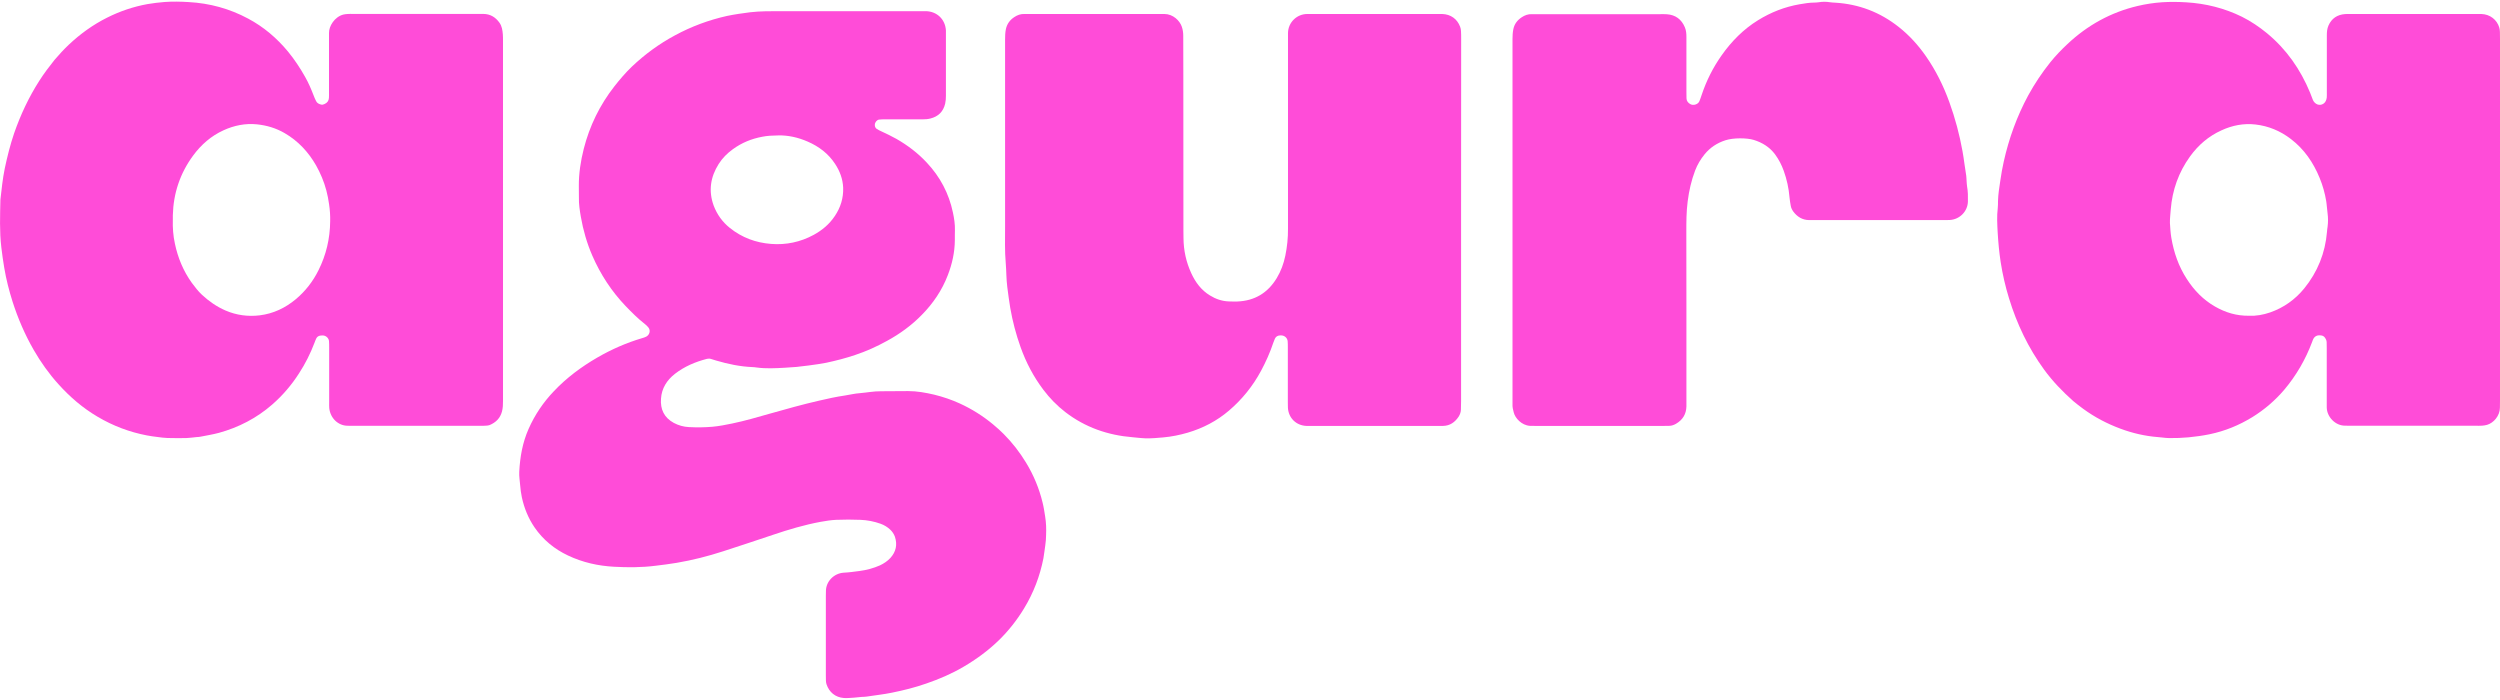 <?xml version="1.0" encoding="utf-8"?>
<!-- Generator: Adobe Illustrator 26.0.1, SVG Export Plug-In . SVG Version: 6.00 Build 0)  -->
<svg version="1.1" id="Слой_1" xmlns="http://www.w3.org/2000/svg" xmlns:xlink="http://www.w3.org/1999/xlink" x="0px" y="0px"
	 viewBox="0 0 300 84" style="enable-background:new 0 0 300 84;" xml:space="preserve">
<style type="text/css">
	.st0{fill:#FF4CD8;}
</style>
<path class="st0" d="M125.42,61.99c-0.09-0.56-0.17-1.13-0.31-1.68c-0.41-1.7-1.08-3.31-1.99-4.8c-0.76-1.25-1.65-2.4-2.69-3.44
	c-0.4-0.41-0.84-0.78-1.27-1.15c-1.22-1.01-2.54-1.84-3.98-2.5c-0.98-0.45-2.02-0.8-3.07-1.06c-1.03-0.24-2.07-0.43-3.13-0.43
	c-1.08,0.01-2.18,0.02-3.26,0.02c-0.86-0.01-1.7,0.16-2.55,0.23c-0.6,0.04-1.19,0.19-1.78,0.28c-1.05,0.15-2.07,0.38-3.11,0.62
	c-1.97,0.45-3.92,1-5.87,1.55c-1.51,0.43-3.01,0.87-4.55,1.19c-0.79,0.16-1.57,0.32-2.37,0.39c-0.94,0.08-1.88,0.09-2.82,0.04
	c-0.64-0.03-1.24-0.2-1.81-0.5c-1.16-0.63-1.64-1.63-1.54-2.92c0.08-1.23,0.7-2.21,1.67-2.97c1.15-0.89,2.45-1.44,3.85-1.8
	c0.17-0.04,0.33-0.04,0.5,0.02c0.19,0.07,0.39,0.12,0.58,0.18c1.43,0.42,2.88,0.73,4.37,0.79c0.17,0.01,0.34,0.02,0.51,0.05
	c1.11,0.15,2.23,0.09,3.34,0.03c0.48-0.02,0.96-0.08,1.45-0.1c0.17-0.01,2.55-0.29,3.56-0.5c1.17-0.25,2.33-0.55,3.46-0.93
	c1.33-0.44,2.61-1.02,3.84-1.7c1.54-0.84,2.94-1.86,4.17-3.12c1.36-1.38,2.43-2.96,3.12-4.77c0.52-1.35,0.83-2.73,0.84-4.18
	c0.01-0.4-0.01-0.8,0.01-1.2c0.02-0.72-0.09-1.43-0.24-2.13c-0.48-2.29-1.54-4.29-3.14-5.99c-1.06-1.14-2.29-2.07-3.63-2.84
	c-0.6-0.34-1.22-0.63-1.84-0.92c-0.18-0.08-0.36-0.17-0.53-0.28c-0.17-0.12-0.25-0.31-0.23-0.52c0.01-0.28,0.26-0.58,0.52-0.6
	c0.23-0.03,0.45-0.03,0.68-0.03c1.51-0.01,3.03,0,4.54,0c0.31,0,0.63-0.02,0.93-0.1c0.95-0.24,1.54-0.82,1.77-1.78
	c0.07-0.31,0.09-0.62,0.09-0.93V4.08c0-0.15,0.01-0.28,0-0.43c-0.08-1.33-1.07-2.28-2.4-2.31c-0.23-0.01-0.46,0-0.68,0h-9.26
	c-2.49,0-4.98-0.01-7.46,0c-1.23,0-2.45-0.01-3.68,0.13c-0.93,0.12-1.86,0.25-2.78,0.44C85.06,2.4,82.98,3.17,81,4.24
	C79.1,5.26,77.38,6.52,75.82,8c-0.76,0.73-1.45,1.54-2.1,2.37c-1.75,2.24-2.97,4.74-3.67,7.49c-0.37,1.47-0.6,2.96-0.59,4.48
	c0.01,0.46,0.01,0.92,0.01,1.37c-0.02,0.78,0.1,1.54,0.23,2.3c0.28,1.61,0.73,3.17,1.38,4.67c0.98,2.25,2.3,4.27,3.99,6.04
	c0.73,0.76,1.48,1.51,2.31,2.16c0.16,0.12,0.31,0.27,0.43,0.42c0.2,0.26,0.2,0.6,0,0.87c-0.07,0.09-0.15,0.17-0.25,0.22
	c-0.15,0.08-0.31,0.13-0.48,0.18c-1.9,0.56-3.7,1.35-5.41,2.34c-1.91,1.11-3.68,2.42-5.2,4.03c-1.27,1.33-2.29,2.83-3.04,4.53
	c-0.73,1.65-1.03,3.37-1.12,5.15c-0.03,0.55,0.07,1.08,0.11,1.62c0.04,0.48,0.1,0.96,0.2,1.43c0.28,1.3,0.77,2.51,1.52,3.61
	c1.03,1.5,2.39,2.61,4.02,3.38c1.75,0.83,3.62,1.25,5.54,1.35c1.65,0.09,3.31,0.09,4.96-0.12c0.85-0.11,1.7-0.2,2.54-0.35
	c1.89-0.32,3.74-0.79,5.56-1.38c2.02-0.65,4.02-1.32,6.02-1.99c1.86-0.63,3.75-1.19,5.69-1.55c0.62-0.11,1.24-0.21,1.86-0.24
	c0.98-0.04,1.94-0.04,2.92,0c0.82,0.03,1.64,0.19,2.42,0.47c0.44,0.16,0.82,0.39,1.16,0.71c0.25,0.24,0.44,0.52,0.56,0.85
	c0.31,0.95,0.13,1.8-0.54,2.54c-0.36,0.39-0.79,0.67-1.25,0.89c-0.79,0.35-1.62,0.57-2.47,0.68c-0.63,0.08-1.24,0.17-1.87,0.2
	c-1.2,0.07-2.17,1.07-2.15,2.25c0,0.17-0.01,0.35-0.01,0.52v9.52c0,0.23,0,0.45,0.01,0.68c0.01,0.14,0.02,0.28,0.07,0.42
	c0.32,0.96,1.06,1.57,2.08,1.65c0.39,0.03,0.79-0.02,1.19-0.04c0.31-0.02,0.63-0.07,0.94-0.09c0.2-0.01,0.4-0.01,0.6-0.04
	c1.01-0.16,2.04-0.26,3.04-0.47c1.4-0.28,2.79-0.63,4.13-1.1c1.54-0.53,3.04-1.17,4.45-2c1.54-0.9,2.96-1.94,4.24-3.18
	c1.17-1.14,2.18-2.42,3.03-3.82c1.14-1.87,1.91-3.89,2.33-6.03c0.1-0.51,0.13-1.02,0.22-1.53c0.07-0.42,0.09-0.85,0.1-1.28
	C125.56,63.47,125.54,62.73,125.42,61.99z M86.24,19.68c0.45-0.71,1.03-1.29,1.71-1.78c1.06-0.77,2.23-1.25,3.52-1.49
	c0.6-0.12,1.19-0.15,1.93-0.16c1.14-0.03,2.36,0.23,3.52,0.74c1.34,0.58,2.47,1.43,3.28,2.66c0.58,0.87,0.94,1.83,0.98,2.88
	c0.04,1.24-0.31,2.37-1,3.39c-0.65,0.98-1.51,1.7-2.53,2.26c-1.6,0.87-3.32,1.23-5.12,1.09c-1.83-0.14-3.51-0.76-4.95-1.92
	c-0.89-0.71-1.54-1.62-1.94-2.68C85,22.91,85.25,21.25,86.24,19.68z"/>
<path class="st0" d="M60.34,4.11c-0.04-0.48-0.11-0.97-0.4-1.38c-0.48-0.67-1.11-1.06-1.96-1.06h-15.6c-0.23,0-0.46-0.01-0.68,0.01
	c-0.17,0.01-0.34,0.03-0.51,0.07c-1.04,0.28-1.73,1.39-1.71,2.22c0.01,0.2,0,0.4,0,0.6v6.51c0,0.23,0.01,0.46-0.01,0.68
	c-0.02,0.35-0.21,0.58-0.52,0.72c-0.13,0.06-0.27,0.11-0.41,0.07c-0.26-0.06-0.49-0.17-0.61-0.42c-0.12-0.23-0.22-0.47-0.31-0.71
	c-0.29-0.75-0.6-1.48-1-2.18c-0.6-1.07-1.28-2.1-2.06-3.05c-1.35-1.63-2.93-2.97-4.79-3.96c-2.22-1.19-4.6-1.84-7.12-1.98
	c-0.98-0.06-1.94-0.08-2.9-0.01c-0.68,0.06-1.37,0.13-2.04,0.25c-1.7,0.31-3.31,0.85-4.86,1.63c-1.7,0.85-3.22,1.95-4.6,3.25
	c-0.6,0.57-1.16,1.18-1.7,1.81C5.89,8.01,5.27,8.82,4.72,9.69c-1.27,1.98-2.26,4.1-3.03,6.32c-0.47,1.38-0.82,2.8-1.12,4.21
	c-0.25,1.23-0.38,2.48-0.52,3.73c-0.04,1.91-0.12,3.83,0.11,5.74c0.1,0.82,0.21,1.64,0.35,2.45c0.23,1.38,0.58,2.74,1,4.07
	c0.65,2.02,1.48,3.95,2.54,5.79c0.84,1.46,1.82,2.84,2.95,4.09c1.38,1.54,2.94,2.88,4.73,3.93c1.83,1.08,3.8,1.83,5.9,2.23
	c0.41,0.08,0.84,0.14,1.27,0.19c0.39,0.05,0.79,0.11,1.19,0.12c0.74,0.02,1.48,0.02,2.23,0.01c0.42-0.01,0.85-0.08,1.27-0.12
	c0.15-0.01,0.29-0.01,0.43-0.04c0.76-0.15,1.51-0.27,2.26-0.47c2.38-0.66,4.52-1.77,6.38-3.39c1.25-1.09,2.33-2.35,3.23-3.76
	c0.75-1.15,1.36-2.37,1.85-3.66c0.07-0.19,0.14-0.38,0.23-0.55c0.1-0.18,0.28-0.29,0.49-0.31c0.12-0.01,0.23-0.02,0.34-0.01
	c0.34,0.03,0.65,0.33,0.68,0.67c0.02,0.25,0.02,0.51,0.02,0.76v6.6c0,0.23-0.01,0.46,0.01,0.68c0.12,1.2,1.06,2.11,2.19,2.12
	c0.2,0,0.4,0.01,0.6,0.01h15.26c0.26,0,0.52,0,0.77-0.02c0.15-0.01,0.29-0.02,0.42-0.07c0.75-0.31,1.28-0.83,1.49-1.64
	c0.11-0.42,0.12-0.84,0.12-1.27V4.89C60.35,4.63,60.37,4.37,60.34,4.11z M38.22,32.43c-0.67,1.35-1.58,2.52-2.73,3.48
	c-1.26,1.05-2.7,1.73-4.32,1.93c-1.4,0.17-2.79-0.01-4.11-0.58c-1.06-0.46-1.99-1.11-2.83-1.89c-0.46-0.43-0.84-0.93-1.22-1.44
	c-1.01-1.41-1.66-2.98-2.02-4.68c-0.21-0.95-0.28-1.91-0.25-2.89v-0.52c0.06-2.64,0.87-5.05,2.44-7.18c0.96-1.3,2.15-2.35,3.65-3.03
	c1.27-0.58,2.61-0.85,4-0.71c1.17,0.12,2.29,0.45,3.32,1.05c1.62,0.94,2.85,2.26,3.78,3.88c0.53,0.95,0.95,1.94,1.23,3
	c0.15,0.55,0.25,1.11,0.33,1.67c0.1,0.68,0.15,1.36,0.13,2.05C39.6,28.63,39.14,30.59,38.22,32.43z"/>
<path class="st0" d="M299.99,3.84c-0.01-0.17-0.02-0.35-0.07-0.51c-0.28-0.98-1.14-1.62-2.15-1.65c-0.2-0.01-0.4,0-0.6,0h-15.09
	c-0.23,0-0.46-0.01-0.68,0.01c-0.93,0.07-1.61,0.52-1.99,1.39c-0.16,0.37-0.19,0.77-0.19,1.17c0.01,2.26,0,4.52,0,6.78
	c0,0.23,0.01,0.46-0.01,0.68c-0.01,0.14-0.06,0.28-0.12,0.41c-0.16,0.36-0.68,0.64-1.16,0.33c-0.17-0.12-0.3-0.26-0.38-0.45
	c-0.12-0.29-0.23-0.59-0.34-0.88c-1.16-2.8-2.83-5.2-5.18-7.14c-0.93-0.76-1.92-1.43-3-1.97c-2.1-1.03-4.33-1.59-6.67-1.73
	c-0.97-0.06-1.93-0.07-2.9-0.01c-1,0.07-1.99,0.22-2.96,0.45c-3.21,0.76-6.01,2.31-8.41,4.57c-0.73,0.68-1.42,1.4-2.05,2.18
	c-1,1.25-1.89,2.58-2.66,3.99c-1.35,2.5-2.31,5.15-2.93,7.93c-0.17,0.75-0.3,1.51-0.41,2.27c-0.12,0.82-0.26,1.64-0.28,2.47
	c-0.01,0.28,0.01,0.57-0.03,0.85c-0.12,0.97-0.06,1.94-0.01,2.9c0.07,1.2,0.18,2.39,0.36,3.57c0.23,1.47,0.56,2.92,1,4.34
	c0.94,3.08,2.31,5.95,4.21,8.56c1.02,1.4,2.21,2.63,3.49,3.77c0.39,0.33,0.8,0.64,1.22,0.95c1.37,1,2.86,1.78,4.45,2.37
	c1.45,0.54,2.95,0.89,4.49,1.01c0.17,0.01,0.34,0.04,0.51,0.05c0.28,0.03,0.57,0.07,0.86,0.07c0.76,0.01,1.54-0.02,2.31-0.09
	c0.85-0.08,1.7-0.2,2.53-0.37c1.84-0.38,3.54-1.08,5.14-2.06c1.45-0.9,2.72-1.99,3.82-3.28c1.45-1.72,2.56-3.64,3.35-5.75
	c0.05-0.13,0.09-0.27,0.16-0.39c0.14-0.23,0.35-0.38,0.63-0.39c0.12,0,0.23,0,0.34,0.02c0.17,0.03,0.31,0.12,0.41,0.27
	c0.12,0.17,0.2,0.35,0.2,0.56c0.01,0.23,0.01,0.45,0.01,0.68v7.11c0.01,1.15,1.04,2.21,2.2,2.2c0.23,0,0.46,0.01,0.68,0.01h15
	c0.26,0,0.52,0.01,0.77-0.01c0.2-0.01,0.4-0.05,0.59-0.1c0.77-0.22,1.54-1.08,1.54-2.06c0-0.28,0.01-0.57,0.01-0.85V4.7
	C300,4.41,300,4.13,299.99,3.84z M279.31,27.22c-0.03,0.2-0.06,0.39-0.07,0.59c-0.21,2.55-1.13,4.83-2.74,6.81
	c-1.09,1.33-2.45,2.3-4.08,2.87c-0.84,0.29-1.71,0.44-2.53,0.4c-1.52,0.02-2.84-0.39-4.08-1.1c-1.42-0.81-2.52-1.95-3.4-3.32
	c-0.98-1.51-1.55-3.17-1.85-4.93c-0.1-0.59-0.13-1.19-0.17-1.79c-0.02-0.37,0.09-1.45,0.1-1.62c0.19-2.33,0.94-4.45,2.31-6.35
	c0.99-1.37,2.23-2.44,3.78-3.14c1.3-0.6,2.66-0.86,4.08-0.7c1.56,0.18,2.98,0.77,4.23,1.73c1.62,1.23,2.71,2.84,3.47,4.69
	c0.37,0.9,0.63,1.83,0.79,2.8c0.04,0.2,0.04,0.39,0.07,0.6c0.03,0.28,0.06,0.57,0.09,0.85C279.38,26.13,279.38,26.67,279.31,27.22z"
	/>
<path class="st0" d="M175.33,26.45c0,7.23,0,14.46,0,21.69c0,0.34-0.01,0.69-0.02,1.03c-0.01,0.29-0.11,0.56-0.26,0.81
	c-0.45,0.68-1.05,1.12-1.9,1.13c-0.23,0-0.46,0-0.69,0c-5,0-10,0-15,0c-0.23,0-0.46,0-0.69,0c-1.23-0.05-2.15-0.95-2.22-2.18
	c-0.01-0.23-0.01-0.46-0.01-0.69c0-2.2,0-4.4,0-6.6c0-0.23,0-0.46-0.02-0.69c-0.03-0.38-0.35-0.68-0.74-0.7c-0.06,0-0.11,0-0.17,0
	c-0.28,0.01-0.5,0.13-0.62,0.39c-0.07,0.15-0.13,0.32-0.19,0.48c-0.39,1.17-0.89,2.29-1.47,3.37c-0.98,1.83-2.27,3.43-3.85,4.78
	c-1.45,1.24-3.12,2.11-4.95,2.65c-0.96,0.28-1.93,0.48-2.94,0.57c-0.71,0.06-1.42,0.13-2.14,0.11c-0.34-0.01-0.68-0.05-1.02-0.08
	c-0.17-0.01-0.34-0.03-0.51-0.05c-2.97-0.24-5.69-1.18-8.07-3.01c-1-0.77-1.88-1.67-2.64-2.68c-1.18-1.56-2.08-3.27-2.74-5.12
	c-0.55-1.54-0.96-3.1-1.24-4.71c-0.14-0.84-0.25-1.69-0.36-2.54c-0.12-0.94-0.1-1.88-0.18-2.82c-0.13-1.46-0.08-2.91-0.08-4.37
	c-0.01-7.49,0-14.97,0-22.46c0-0.43,0.01-0.85,0.1-1.28c0.14-0.63,0.49-1.09,1.01-1.43c0.36-0.24,0.76-0.39,1.21-0.37
	c0.2,0.01,0.4,0,0.6,0c5.17,0,10.35,0,15.52,0c0.23,0,0.46,0,0.69,0c1.02,0.01,1.83,0.79,2.08,1.53c0.12,0.35,0.17,0.72,0.17,1.09
	C142,5.88,142,7.45,142,9.02c0,6.23,0,12.46,0.01,18.69c0,0.29,0,0.57,0.01,0.86c0.01,1.48,0.32,2.89,0.94,4.23
	c0.5,1.08,1.19,2.02,2.23,2.65c0.69,0.43,1.44,0.69,2.26,0.72c0.34,0.01,0.69,0.02,1.03,0.01c2.08-0.08,3.65-1.03,4.72-2.79
	c0.51-0.84,0.84-1.74,1.04-2.71c0.22-1.07,0.33-2.14,0.32-3.23c-0.01-7.57,0-15.15,0-22.72c0-0.26,0-0.51,0-0.77
	c0.02-1.27,1.06-2.28,2.31-2.28c0.2,0,0.4,0,0.6,0c5,0,10,0,15,0c0.2,0,0.4,0,0.6,0c1.01,0.03,1.8,0.59,2.15,1.54
	c0.06,0.16,0.09,0.33,0.1,0.5c0.02,0.31,0.02,0.63,0.02,0.94C175.33,11.93,175.33,19.19,175.33,26.45z"/>
<path class="st0" d="M202.37,37.01c0,3.69,0,7.37,0,11.06c0,0.23,0,0.46,0,0.69c-0.02,0.94-0.45,1.63-1.26,2.1
	c-0.25,0.14-0.52,0.24-0.81,0.24c-0.23,0-0.46,0.01-0.69,0.01c-5.11,0-10.23,0-15.34,0c-0.23,0-0.46,0-0.69-0.01
	c-0.99-0.07-1.76-0.92-1.93-1.6c-0.09-0.33-0.17-0.67-0.15-1.01c0.01-0.11,0-0.23,0-0.34c0-14.49,0-28.97,0-43.46
	c0-0.4,0.02-0.79,0.1-1.19c0.13-0.63,0.49-1.09,1.01-1.43c0.36-0.24,0.76-0.39,1.21-0.37c0.23,0.01,0.46,0,0.69,0
	c4.91,0,9.83,0,14.74,0c0.26,0,0.52-0.01,0.77,0.01c1.04,0.07,1.76,0.61,2.16,1.56c0.16,0.37,0.19,0.77,0.19,1.17
	c-0.01,2.2,0,4.4,0,6.6c0,0.26,0,0.51,0.01,0.77c0.01,0.31,0.19,0.53,0.45,0.68c0.38,0.22,0.95,0.03,1.1-0.35
	c0.1-0.24,0.18-0.48,0.26-0.72c0.57-1.72,1.37-3.32,2.42-4.8c1.18-1.67,2.6-3.11,4.35-4.19c1.55-0.96,3.21-1.61,5-1.92
	c0.59-0.1,1.18-0.2,1.78-0.2c0.17,0,0.34-0.02,0.51-0.04c0.46-0.08,0.91-0.07,1.36,0c0.2,0.03,0.4,0.04,0.6,0.05
	c2.85,0.17,5.39,1.14,7.63,2.91c1.27,1,2.34,2.18,3.26,3.5c1.2,1.72,2.12,3.58,2.83,5.55c0.69,1.91,1.21,3.86,1.57,5.86
	c0.18,0.98,0.28,1.98,0.45,2.96c0.03,0.2,0.02,0.4,0.04,0.6c0.02,0.23,0.02,0.46,0.06,0.68c0.11,0.59,0.11,1.2,0.1,1.79
	c-0.02,1.17-0.96,2.16-2.18,2.23c-0.2,0.01-0.4,0.01-0.6,0.01c-5.26,0-10.51,0-15.77,0c-0.17,0-0.34,0-0.51,0
	c-0.8-0.01-1.42-0.39-1.89-1.02c-0.15-0.21-0.27-0.44-0.31-0.7c-0.06-0.34-0.12-0.68-0.15-1.02c-0.09-1.09-0.32-2.14-0.69-3.17
	c-0.25-0.7-0.59-1.36-1.03-1.96c-0.65-0.88-1.53-1.43-2.57-1.75c-0.81-0.25-2.44-0.27-3.39,0.04c-1,0.32-1.86,0.88-2.52,1.7
	c-0.47,0.58-0.85,1.22-1.12,1.92c-0.46,1.21-0.74,2.45-0.9,3.73c-0.16,1.22-0.16,2.45-0.16,3.68
	C202.37,30.89,202.37,33.95,202.37,37.01z"/>
</svg>
